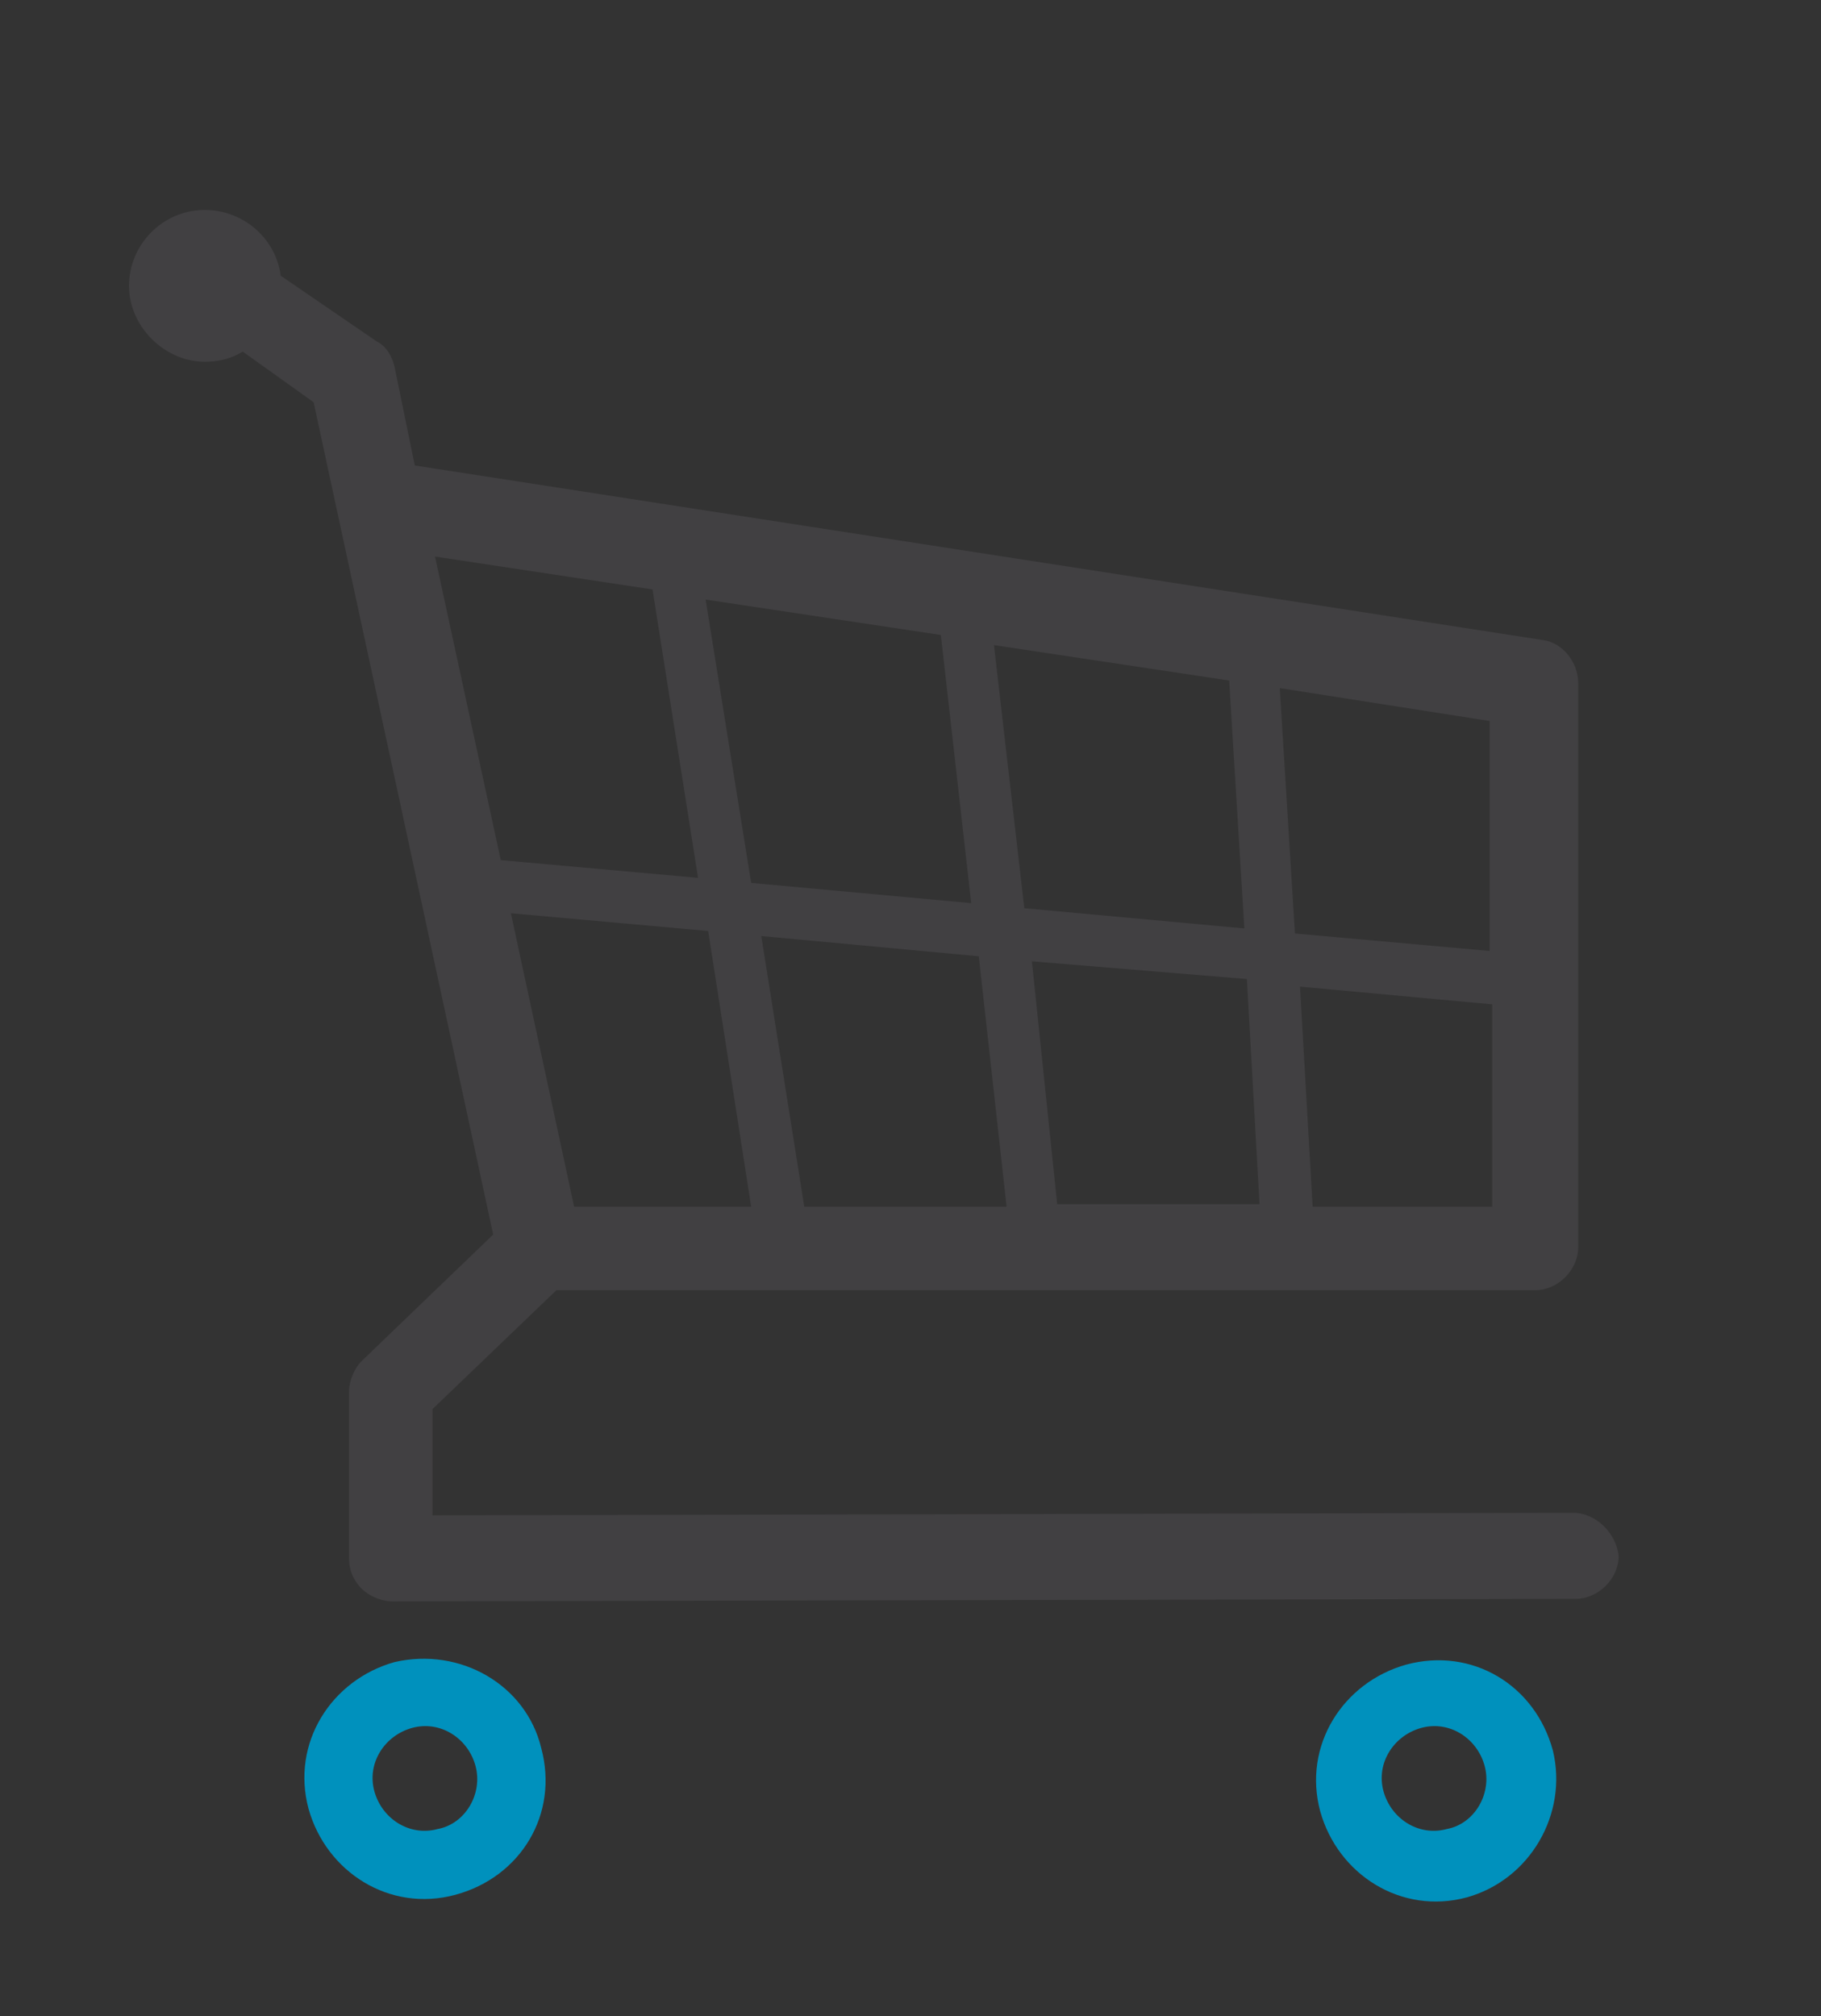 <?xml version="1.0" encoding="UTF-8"?> <svg xmlns="http://www.w3.org/2000/svg" xmlns:xlink="http://www.w3.org/1999/xlink" version="1.1" id="Layer_1" x="0px" y="0px" viewBox="0 0 72 79.7" style="enable-background:new 0 0 72 79.7;" xml:space="preserve"><rect x="0" y="0" width="72" height="79.7" fill="#333333" stroke="none"/> <style type="text/css"> .st0{fill:#414042;} .st1{fill:#0091BD;} .st2{fill:#FFFFFF;} .st3{fill:#4D4D4D;} </style> <g> <path class="st0" d="M132.1,21.1c0.9,0,1.7-0.8,1.7-1.7v-6c0-3.2-2.6-5.9-5.9-5.9H99.2c-3.2,0-5.9,2.6-5.9,5.9V69 c0,3.2,2.6,5.9,5.9,5.9h28.8c3.2,0,5.9-2.6,5.9-5.9V52.2c0-0.9-0.8-1.7-1.7-1.7c-0.9,0-1.7,0.8-1.7,1.7v14.1H96.7V16.1h33.6v3.3 C130.4,20.4,131.1,21.1,132.1,21.1z M110.9,68.5h5.2c0.8,0,1.4,0.6,1.4,1.4c0,0.8-0.6,1.4-1.4,1.4h-5.2c-0.8,0-1.4-0.6-1.4-1.4 C109.5,69.2,110.1,68.5,110.9,68.5z M119.1,13.8h-11.2c-0.8,0-1.4-0.6-1.4-1.4c0-0.8,0.6-1.4,1.4-1.4h11.2c0.8,0,1.4,0.6,1.4,1.4 C120.4,13.1,119.8,13.8,119.1,13.8z"></path> <path class="st1" d="M145,24.9h-25.6c-2.2,0-4.1,1.8-4.1,4.1v14.6c0,2.2,1.8,4.1,4.1,4.1h1c0.4,0,0.8,0.4,0.7,0.8l-1.2,5.1 c-0.2,0.7,0.6,1.1,1.1,0.7l7-6.5c0.1-0.1,0.3-0.2,0.5-0.2H145c2.2,0,4.1-1.8,4.1-4.1V28.9C149.1,26.7,147.2,24.9,145,24.9z M136.8,40.7c-0.1,0.1-0.2,0.3-0.2,0.4c-0.8,1.1-2.2,1.5-3.3,1.7c0,0,0,0,0,0v2h-2.6v-2c-1-0.1-1.8-0.4-2.4-0.9 c-0.9-0.7-1.4-1.6-1.5-2.9h2.6c0,1.4,0.9,2.1,2.7,2.1c0.8,0,1.4-0.2,1.8-0.5c0.1-0.1,0.2-0.2,0.3-0.3c0.1-0.1,0.1-0.2,0.2-0.3 c1-2.4-2.8-2.2-4.3-2.9c-0.1,0-0.2-0.1-0.3-0.1c-0.1,0-0.2-0.1-0.3-0.1c-0.4-0.2-0.9-0.4-1.2-0.7c-0.4-0.3-0.6-0.6-0.9-1 c-0.5-1.4-0.4-3,0.9-4c0.2-0.2,0.4-0.3,0.7-0.4c0.2-0.1,0.5-0.2,0.8-0.3c0.3-0.1,0.5-0.1,0.8-0.2v-2h2.6v2c0.9,0.1,1.7,0.4,2.3,0.8 c0.8,0.6,1.3,1.5,1.3,2.6h-2.6c-0.1-1.1-0.8-1.6-2.2-1.6c-0.1,0-0.1,0-0.2,0c-0.8,0-1.5,0.2-1.9,0.7c0,0.1-0.1,0.1-0.1,0.2 c-0.6,1.1,0.1,1.7,1.5,2c0.1,0,0.9,0.3,1.4,0.4c0.8,0.2,1.5,0.4,2,0.6c0.6,0.2,1,0.4,1.4,0.7C137.3,37.7,137.4,39.4,136.8,40.7z"></path> </g> <path class="st0" d="M-18.6,42.8c-0.1-0.3-0.2-0.7-0.3-1.1c0.2-0.2,0.4-0.5,0.6-0.8l0.9-0.3c-0.1-0.3-0.1-0.3,0-0.4 c1.1-1.4,1.6-3.2,1.3-5.1c-0.1-0.8-0.4-1.5-0.6-2.2c-0.1-0.3-0.2-0.5-0.3-0.8c-0.3-0.9-0.6-1.8-0.9-2.8l-0.7-2.2 c-0.7-2.3-1.5-4.5-2.2-6.8c-0.1-0.3-0.2-0.6-0.3-0.9c-0.1-0.4-0.2-0.7-0.3-1c-0.4-1.1-1.5-1.7-2.6-1.3l-5.6,1.9 c-1.1,0.4-1.6,1.3-1.3,2.5c0.1,0.4,0.3,0.8,0.4,1.2c0.1,0.3,0.2,0.6,0.3,0.9c0.4,1.1,0.7,2.2,1.1,3.3c0.4,1.3,0.8,2.5,1.3,3.8 c-0.4,0.3-0.8,0.7-1.1,1.1c-1.2,1.6-1.6,3.5-1.2,5.7c0.2,1.4,0.8,2.6,1.7,3.4c1.3,1.3,2.9,2.1,4.6,2.3c0,0,0,0-0.1,0 c0.4,0.1,0.7,0.1,1.1,0.1c0.2,0,0.4,0,0.7,0c0.1,0.3,0.3,0.7,0.4,1c1,3.2,1.4,6.5,1.2,10.1c-0.1,2.2-1.2,4-3,4.7 c-1.1,0.4-2.4,0.3-3.5-0.3c-1.2-0.6-2-1.8-2.2-3.1c-0.1-0.4-0.1-0.8-0.2-1.2c-0.1-0.5-0.1-1.1-0.2-1.6c-0.4-1.8-1.1-2.9-2.1-3.4 c-0.9-0.5-2.1-0.4-3.4,0.2c-0.8,0.4-1.5,0.9-2.3,1.5c-0.4,0.3-0.7,0.6-1.1,0.9c-0.4,0.4-0.9,0.8-1.3,1.1c-0.4,0.3-0.7,0.6-1,0.9 l0.2-10.9c0.1-8.1,0.2-16.3,0.4-24.4c0.1-3.3-1.1-6-3.4-8.1c-1.9-1.8-4.1-2.7-6.4-2.8c-2.8,0-5.6-0.1-8.4-0.1c-2.1,0-4.1,0-6.2,0 c-1.9,0-4.8,0.2-7.4,2.1c-2.5,1.9-3.9,4.5-4.1,7.5c-0.1,2.2,0,4.3,0.1,6.4c0,1.1,0.1,2.2,0.1,3.3c0.1,6.8,0.2,13.5,0.3,20.3 c0.1,5.2,0.1,10.4,0.2,15.6c0,0.9,0,1.9,0,2.8h-2.7c-0.8,0-1.5,0.7-1.5,1.5v5.3c0,0.8,0.7,1.5,1.5,1.5h39.1c0.8,0,1.5-0.7,1.5-1.5 v-5.3c0-0.8-0.7-1.5-1.5-1.5h-2.1l0.1-7.2l0.9-0.5c0.1,0,0.2-0.1,0.4-0.2c0.4-0.3,0.8-0.7,1.2-1c0.8-0.7,1.7-1.5,2.5-2.2 c0.8-0.6,1.6-1.1,2.7-1.7c0,0,0,0.1,0,0.1c0.1,0.6,0.2,1.1,0.2,1.6c0.1,3.7,2.3,7,5.7,8.1c2.3,0.8,4.8,0.4,6.8-0.9 c2.1-1.4,3.5-3.8,3.7-6.5c0.3-3.1,0.1-6.2-0.6-9C-17.9,45.1-18.2,43.9-18.6,42.8z"></path> <g> <path class="st1" d="M-28.2,21.5c1.5-0.5,2.8-0.9,4.2-1.4c0.2,0.6,0.4,1.2,0.6,1.8c0.7,2.1,1.4,4.2,2,6.3c0.6,1.7,1.1,3.4,1.7,5.1 c0.3,0.8,0.6,1.6,0.8,2.4c0.4,2.3-1.2,4.2-3.3,4.8c-1.9,0.6-4.1-0.5-5-2.2c-0.8-1.6-0.5-4.5,1.3-5.6c1.2-0.7,1.2-0.8,0.7-2.2 c-0.8-2.6-1.6-5.1-2.5-7.7C-27.7,22.4-27.9,22-28.2,21.5z"></path> </g> <g> <path class="st1" d="M-51.8,20.7c0,4.4,0,8.7,0,13.1c-4.3,0-8.7,0-13,0c0-0.2,0-0.3,0-0.5c0-4,0-8,0-12c0-0.4,0-0.6,0.5-0.6 c4.1,0,8.1,0,12.2,0C-52.1,20.7-52,20.7-51.8,20.7z"></path> </g> <path class="st2" d="M-72.6,65.2c0-1.8,0-3.6,0-5.4c0-4.7-0.1-9.4-0.2-14.1c-0.1-6.1-0.2-12.2-0.3-18.4c0-2.9-0.3-5.8-0.2-8.7 c0.1-2.4,1.3-4.3,3.2-5.7c1.8-1.3,3.8-1.7,5.9-1.7c4.4,0,8.8,0,13.2,0.1c1.8,0,3.4,0.8,4.9,2.1c1.8,1.7,2.6,3.8,2.6,6.3 c-0.2,9.3-0.3,18.7-0.4,28c-0.1,5.5-0.2,11-0.2,16.5c0,0.9,0,0.9-0.9,0.9c-8.9,0-17.8,0-26.7,0C-72,65.2-72.2,65.2-72.6,65.2z M-58.4,35.9c2.4,0,4.8,0,7.3,0c1.1,0,1.2-0.1,1.2-1.3c0-4.8,0-9.7,0-14.5c0-1-0.2-1.3-1.1-1.3c-4.9,0-9.8,0-14.8,0 c-0.8,0-1,0.3-1,1.1c0,5,0,9.9,0,14.9c0,0.9,0.2,1.1,1,1.1C-63.3,35.9-60.8,35.9-58.4,35.9z"></path> <g> <path class="st3" d="M35.2,142.4c-0.7-0.2-1.5,0.2-1.7,0.9l-3.9,12c-0.2,0.7,0.2,1.5,0.9,1.7c0.7,0.2,1.5-0.2,1.7-0.9l3.9-12 C36.3,143.4,35.9,142.7,35.2,142.4z M68,152.2l-1.4-6.4l-0.1-0.2c-0.1-0.3-0.3-0.5-0.5-0.7l-3.3-5.1l1.3-4c0.3-1-0.2-2.2-1.3-2.5 c-1-0.3-2.2,0.2-2.5,1.3l-0.3,1l-3.3-5.1l1.3-3.8c0.3-1-0.2-2.2-1.3-2.5c-1-0.3-2.2,0.2-2.5,1.3l-0.3,0.8l-4.1-6.3l6.1-17.6 c1.4-4.3-0.4-9.5-3.6-10.5l-0.3-0.1c-3-1-7.7,1.6-9.2,6.3l-5.6,17.8l-7.1,2.6l0.3-0.8c0.3-1-0.2-2.2-1.3-2.5 c-1-0.3-2.2,0.2-2.5,1.3l-1.3,3.8l-5.7,2.1l0.3-1c0.3-1-0.2-2.2-1.3-2.5c-1-0.3-2.2,0.2-2.5,1.3l-1.3,4L9,126.1 c-0.3,0-0.6,0.2-0.8,0.3L3,130.9c-0.7,0.5-1.1,1.4-1.1,2.3c0.1,0.9,0.8,1.8,1.7,2.1l0.3,0.1l2.3-0.2l0.9-2.8l-1.7,0.2l4.1-3.6 l0.1,0l26.3-9.7l-7.4,23.7l-8.5,2.9c-1,0.3-1.7,1.3-1.7,2.3c0,1.1,0.7,2,1.7,2.3l6.7,2.2c0.7,0.2,1.5-0.2,1.7-0.9 c0.2-0.7-0.2-1.5-0.9-1.7l-5.8-1.9l5.8-2l-0.3,0.9c-0.2,0.7,0.2,1.5,0.9,1.7c0.7,0.2,1.5-0.2,1.7-0.9l15.3-48.8 c1.1-3.4,4.4-5,5.8-4.6l0.3,0.1c1.5,0.5,2.9,3.9,1.9,7.1l-16.6,48.4c-0.2,0.7,0.1,1.5,0.8,1.7c0,0,0,0,0,0c0.7,0.2,1.5-0.1,1.7-0.9 l0.3-0.9l3.5,5.1L37,153c-0.7-0.2-1.5,0.2-1.7,0.9c-0.2,0.7,0.2,1.5,0.9,1.7l6.7,2.2c1,0.3,2.1,0,2.7-0.9c0.6-0.8,0.6-2,0-2.8 l-5.2-7.4l8.1-23.5l15.4,23.5l0.1,0l1.2,5.4l-1.3-1.1l-0.9,2.8l1.7,1.5l0.3,0.1c0.9,0.3,1.9,0,2.6-0.7 C68.1,154,68.3,153.1,68,152.2z"></path> <path class="st1" d="M50.2,96.5c-2-0.7-4.1,2.8-4.1,2.8s4.2-3.7,6,1.9C52,101.2,52.2,97.2,50.2,96.5z M47.3,131l-2.2,6.6L61.4,152 l1-3.1L47.3,131z M8.5,134.6l21.6-1.9l2.2-6.6l-22.7,5.5L8.5,134.6z"></path> </g> <g> <path class="st0" d="M62.2,59.8L62.2,59.8l-45.1,0.1l0-4.2l4.9-4.7h38.7c0.9,0,1.7-0.8,1.7-1.7V27c0-0.8-0.6-1.6-1.4-1.7l-44.6-6.9 l-0.8-3.9c-0.1-0.4-0.3-0.8-0.7-1l-3.8-2.6c-0.2-1.5-1.5-2.6-3-2.6c-1.7,0-3,1.4-3,3s1.4,3,3,3c0.5,0,1-0.1,1.5-0.4l2.8,2l7.1,32.9 l-5.2,5c-0.3,0.3-0.5,0.8-0.5,1.2l0,6.6c0,0.5,0.2,0.9,0.5,1.2c0.3,0.3,0.8,0.5,1.2,0.5h0l46.8-0.1c0.9,0,1.7-0.8,1.7-1.7 C63.9,60.6,63.1,59.8,62.2,59.8z M40.5,35.9l-1.2-10.4l9.3,1.4l0.6,9.8L40.5,35.9z M49.3,38.7l0.5,8.9h-8L40.8,38L49.3,38.7z M38.4,35.7l-8.7-0.8l-1.8-11.2l9.3,1.4L38.4,35.7z M38.7,37.8l1.1,9.9h-8L30.1,37L38.7,37.8z M29.7,47.7h-7l-2.5-11.6l7.8,0.7 L29.7,47.7z M51.9,47.7l-0.5-8.7l7.6,0.7v8H51.9z M59,37.6l-7.8-0.7l-0.6-9.7l8.3,1.3V37.6z M25.8,23.3l1.8,11.4L19.8,34l-2.6-12 L25.8,23.3z"></path> <path class="st1" d="M15.6,65.7c-2.5,0.7-4.1,3.2-3.4,5.8c0.7,2.5,3.2,4.1,5.8,3.4c2.6-0.7,4.1-3.2,3.4-5.8 C20.8,66.6,18.2,65.1,15.6,65.7z M17.3,72.3c-1.1,0.3-2.2-0.4-2.5-1.5c-0.3-1.1,0.4-2.2,1.5-2.5c1.1-0.3,2.2,0.4,2.5,1.5 C19.1,70.9,18.4,72.1,17.3,72.3z M61.4,69.2c-0.7-2.6-3.2-4.1-5.8-3.4c-2.5,0.7-4.1,3.2-3.4,5.8c0.7,2.5,3.2,4.1,5.8,3.4 C60.5,74.3,62,71.7,61.4,69.2z M57.2,72.3c-1.1,0.3-2.2-0.4-2.5-1.5c-0.3-1.1,0.4-2.2,1.5-2.5c1.1-0.3,2.2,0.4,2.5,1.5 C59,70.9,58.3,72.1,57.2,72.3z"></path> </g> </svg> 